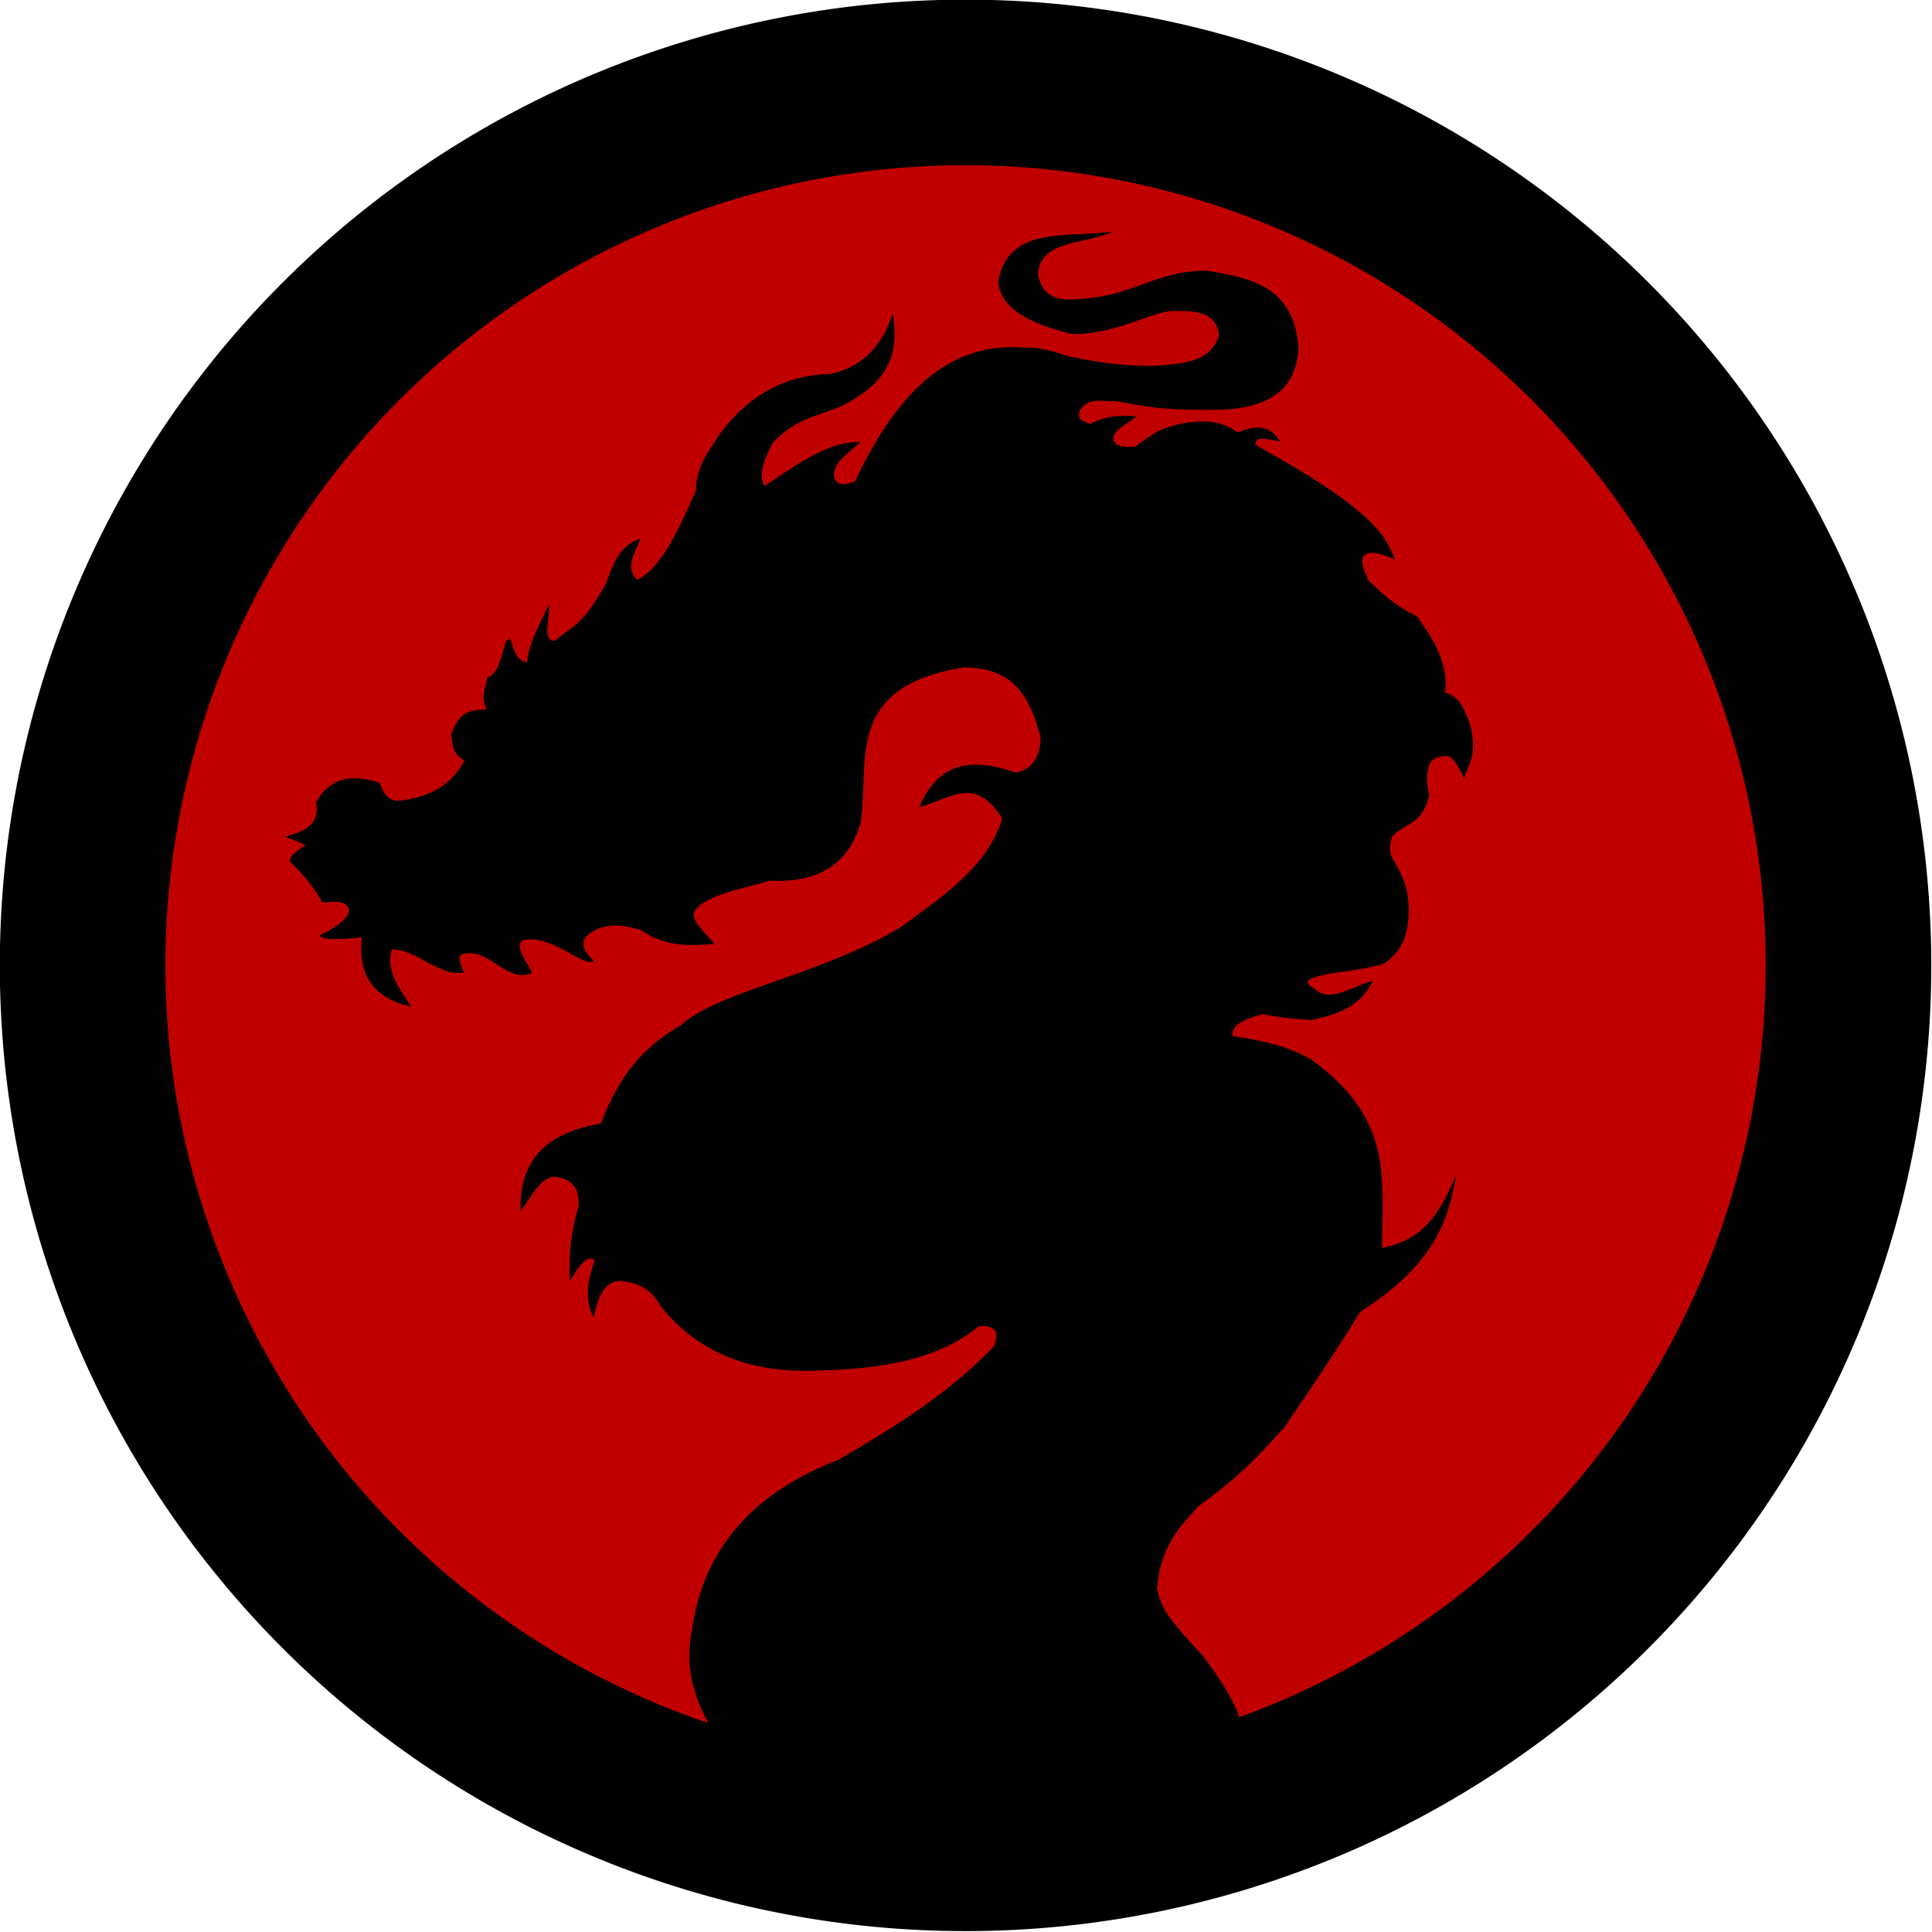 <?xml version="1.0" encoding="UTF-8" standalone="no"?>
<!-- Created with Inkscape (http://www.inkscape.org/) -->

<svg
   xmlns:dc="http://purl.org/dc/elements/1.1/"
   xmlns:cc="http://creativecommons.org/ns#"
   xmlns:rdf="http://www.w3.org/1999/02/22-rdf-syntax-ns#"
   xmlns:svg="http://www.w3.org/2000/svg"
   xmlns="http://www.w3.org/2000/svg"
   xmlns:sodipodi="http://sodipodi.sourceforge.net/DTD/sodipodi-0.dtd"
   xmlns:inkscape="http://www.inkscape.org/namespaces/inkscape"
   width="499.994"
   height="499.994"
   id="svg2"
   version="1.1"
   inkscape:version="0.91 r13725"
   sodipodi:docname="Triaden-Radarsymbol.svg">
  <defs
     id="defs4">
    <linearGradient
       id="linearGradient3772">
      <stop
         style="stop-color:#dd3221;stop-opacity:1;"
         offset="0"
         id="stop3774" />
      <stop
         style="stop-color:#6b1b1e;stop-opacity:1;"
         offset="1"
         id="stop3776" />
    </linearGradient>
  </defs>
  <sodipodi:namedview
     id="base"
     pagecolor="#ffffff"
     bordercolor="#666666"
     borderopacity="1.0"
     inkscape:pageopacity="0.0"
     inkscape:pageshadow="2"
     inkscape:zoom="0.66624505"
     inkscape:cx="10.013984"
     inkscape:cy="236.34836"
     inkscape:document-units="px"
     inkscape:current-layer="layer1"
     showgrid="false"
     fit-margin-top="0"
     fit-margin-left="0"
     fit-margin-right="0"
     fit-margin-bottom="0"
     inkscape:window-width="1600"
     inkscape:window-height="837"
     inkscape:window-x="-8"
     inkscape:window-y="-8"
     inkscape:window-maximized="1" />
  <g
     inkscape:label="Layer 1"
     inkscape:groupmode="layer"
     id="layer1"
     transform="translate(-149.441,-246.963)">
    <ellipse
       style="opacity:1;fill:#c00000;fill-opacity:1;fill-rule:evenodd;stroke:none;stroke-width:2.7;stroke-linecap:round;stroke-linejoin:round;stroke-miterlimit:4;stroke-dasharray:none;stroke-opacity:1"
       id="path4151"
       cx="397.098"
       cy="494.048"
       rx="225.142"
       ry="224.392" />
    <path
       sodipodi:type="arc"
       style="fill:none;stroke:#000000;stroke-width:43.678;stroke-linecap:round;stroke-linejoin:round;stroke-miterlimit:4;stroke-opacity:1;stroke-dasharray:none;stroke-dashoffset:0;fill-opacity:1"
       id="path2996"
       sodipodi:cx="432.58298"
       sodipodi:cy="527.34692"
       sodipodi:rx="232.92929"
       sodipodi:ry="232.92929"
       d="M 665.512,527.347 A 232.929,232.929 0 0 1 432.583,760.276 232.929,232.929 0 0 1 199.654,527.347 232.929,232.929 0 0 1 432.583,294.418 232.929,232.929 0 0 1 665.512,527.347 Z"
       transform="matrix(0.981,0,0,0.981,-25.043,-20.528)" />
    <path
       style="fill:#000000;fill-opacity:1;stroke:none"
       d="m 470.228,691.56 c -1.219,-4.1 -5.314,-10.66 -9.681,-16.297 -7.471,-8.09 -10.707,-11.565 -11.676,-17.339 0.917,-10.801 5.895,-15.919 10.759,-21.195 12.911,-9.381 16.469,-14.333 22.117,-20.274 7.254,-10.621 14.672,-21.656 19.652,-29.95 19.114,-12.078 22.952,-23.8 24.881,-35.479 -3.634,8.507 -7.609,16.742 -19.191,18.891 0.044,-7.175 0.612,-13.825 -0.461,-22.117 -1.424,-8.745 -5.278,-17.577 -17.97,-26.724 -6.758,-3.841 -13.516,-4.921 -20.274,-5.99 -0.212,-2.755 2.368,-4.152 7.833,-5.69 5.322,1.102 8.642,1.203 12.441,1.543 11.029,-2.094 13.856,-6.052 16.127,-10.137 -5.055,1.224 -11.134,5.776 -14.744,2.304 -4.609,-2.57 -0.957,-3.117 3.225,-4.147 4.703,-0.671 9.299,-1.104 14.372,-2.607 3.118,-2.309 6.417,-5.296 6.387,-14.294 -0.274,-3.453 -0.213,-6.639 -4.41,-13.23 -0.901,-2.324 -0.228,-3.599 0,-5.17 3.002,-3.754 7.741,-2.735 9.732,-10.949 -0.707,-2.636 -0.91,-5.272 0,-7.908 0.505,-1.04 1.382,-1.894 3.498,-2.129 2.656,-0.617 3.99,2.731 5.474,5.627 1.113,-3.515 3.336,-5.287 1.825,-12.926 -1.367,-4.337 -2.932,-8.376 -6.691,-9.124 0.872,-7.607 -2.985,-13.758 -7.299,-19.769 -7.046,-3.498 -9.048,-6.235 -12.47,-9.124 -2.479,-5.202 -1.747,-5.988 -1.064,-6.843 1.833,-1.1 4.723,-0.083 7.755,1.217 -2.318,-6.283 -5.899,-13.036 -36.04,-29.653 -0.023,-2.764 3.808,-1.123 6.387,-0.912 -2.544,-3.761 -5.371,-4.589 -10.949,-2.281 -4.082,-2.97 -7.741,-2.983 -11.365,-2.75 -8.606,0.865 -11.492,3.81 -15.191,6.46 -2.677,0.07 -5.197,0.013 -5.587,-1.746 -0.308,-2.799 3.766,-4.138 5.937,-6.111 -4.593,-0.483 -8.603,0.065 -11.873,1.921 -1.624,-0.585 -3.632,-0.848 -2.794,-3.492 2.664,-3.713 5.994,-2.098 9.079,-2.444 6.442,1.156 12.489,2.461 22.524,2.27 14.139,0.519 24.28,-2.958 24.968,-15.889 -1.037,-15.964 -12.225,-18.246 -23.746,-20.08 -13.461,-0.07 -19.133,6.838 -33.524,7.333 -5.229,0.582 -9.077,-0.831 -10.127,-6.286 0.299,-9.116 12.479,-7.837 19.381,-11.175 -11.744,1.664 -27.023,-1.721 -29.683,12.921 0.593,6.929 7.921,10.874 19.207,13.619 12.63,0.013 21.767,-6.849 27.413,-5.937 6.667,-0.341 10.327,1.681 10.476,6.46 -2.342,6.941 -9.565,7.049 -16.413,7.683 -9.556,0.088 -15.98,-1.167 -22.349,-2.444 -8.508,-2.757 -9.172,-2.152 -11.524,-2.27 -15.826,-1.262 -30.784,6.598 -43.826,34.572 -4.363,1.933 -6.195,-0.215 -5.238,-2.968 0.52,-2.386 3.932,-4.773 6.635,-7.159 -8.265,-0.349 -16.529,5.871 -24.794,11.349 -1.35,-1.881 -1.197,-5.115 2.095,-11.175 5.995,-6.471 11.99,-6.914 17.984,-9.603 13.986,-7.099 14.228,-15.447 13.095,-23.921 -2.573,7.622 -7,13.655 -16.064,15.714 -11.211,0.203 -21.031,4.982 -28.984,15.889 -3.693,5.629 -5.788,8.54 -5.937,14.318 -4.578,10.432 -9.241,20.386 -15.191,23.048 -3.427,-3.212 -0.506,-7.002 0.873,-10.651 -5.815,1.943 -7.13,6.887 -8.905,11.524 -6.516,11.757 -9.119,11.125 -13.095,14.841 -3.772,0.553 -1.308,-5.814 -1.746,-9.429 -1.876,4.688 -4.756,8.763 -5.762,15.191 -3.128,-0.94 -3.219,-3.702 -4.191,-5.937 -2.071,-1.493 -1.627,8.399 -5.937,9.778 -0.605,2.735 -1.774,5.471 -0.175,8.206 -3.328,0.386 -6.817,-0.431 -9.254,6.635 0.566,2.283 0.069,4.692 3.492,6.635 -3.155,6.123 -8.721,9.298 -16.064,10.302 -2.257,0.389 -4.38,-0.144 -5.937,-4.54 -8.185,-2.753 -13.346,-0.558 -16.413,5.064 1.157,5.918 -3.246,7.558 -8.032,8.905 2.04,0.757 4.508,1.513 5.238,2.27 -2.335,1.339 -4,2.677 -4.016,4.016 3.36,3.362 6.408,6.827 8.381,10.651 2.545,0.149 5.718,-0.96 6.984,1.746 0.011,2.27 -2.87,4.54 -7.508,6.81 0.297,1.003 3.098,1.379 10.825,0.524 -1.217,10.466 3.729,15.891 12.746,17.984 -2.801,-4.575 -6.637,-8.805 -5.064,-14.841 6.457,-0.156 12.326,7.218 18.683,5.937 -0.879,-2.165 -2.092,-4.521 0.175,-4.889 7.01,-1.104 10.843,7.764 17.46,5.064 -1.174,-2.991 -4.844,-6.814 -2.27,-8.556 8.047,-1.384 15.326,7.22 18.334,5.413 -4.335,-3.824 -3.402,-6.594 1.571,-8.556 2.364,-0.639 4.915,-1.144 10.476,0.524 6.711,4.62 12.948,4.021 19.207,3.667 -2.604,-3.043 -6.553,-6.384 -5.238,-8.556 3.267,-4.393 12.284,-5.592 19.381,-7.857 12.107,0.644 20.309,-3.849 23.572,-14.841 2.464,-15.884 -4.55,-35.359 26.715,-40.334 13.558,-0.005 17.363,8.524 19.905,18.159 -0.171,4.737 -1.93,8.062 -6.286,9.079 -10.439,-3.58 -19.786,-3.685 -25.143,8.905 7.159,-1.635 14.318,-8.764 21.476,2.968 -3.822,12.569 -15.519,20.216 -26.54,28.286 -20.975,12.396 -46.748,16.31 -56.572,25.143 -7.613,4.546 -15.002,10.383 -20.778,25.492 -16.449,2.805 -21.02,11.548 -20.778,22.699 2.889,-3.949 5.492,-9.322 9.254,-8.905 3.695,0.647 6.238,2.576 5.762,7.857 -2.05,6.344 -2.542,12.688 -2.27,19.032 2.309,-3.611 4.607,-7.093 6.46,-5.238 -1.742,4.893 -2.756,9.785 -0.349,14.667 1.266,-4.147 1.971,-8.855 6.81,-9.429 3.92,0.518 7.773,1.341 10.651,6.635 9.313,11.578 22.759,17.577 41.381,16.587 15.803,-0.441 30.327,-2.741 41.032,-11.524 5.548,-0.083 4.646,2.599 3.841,5.238 -11.903,12.448 -25.973,20.996 -40.159,29.334 -20.801,8.021 -34.134,21.492 -37.715,42.08 -1.25,7.113 -2.463,14.251 4.016,26.365 l 67.747,28.81 z"
       id="path3766"
       inkscape:connector-curvature="0"
       sodipodi:nodetypes="ccccccccccccccccccccccccccccccccccccccccccccccccccccccccccccccccccccccccccccccccccccccccccccccccccccccccccccccccccccccc" />
  </g>
</svg>
